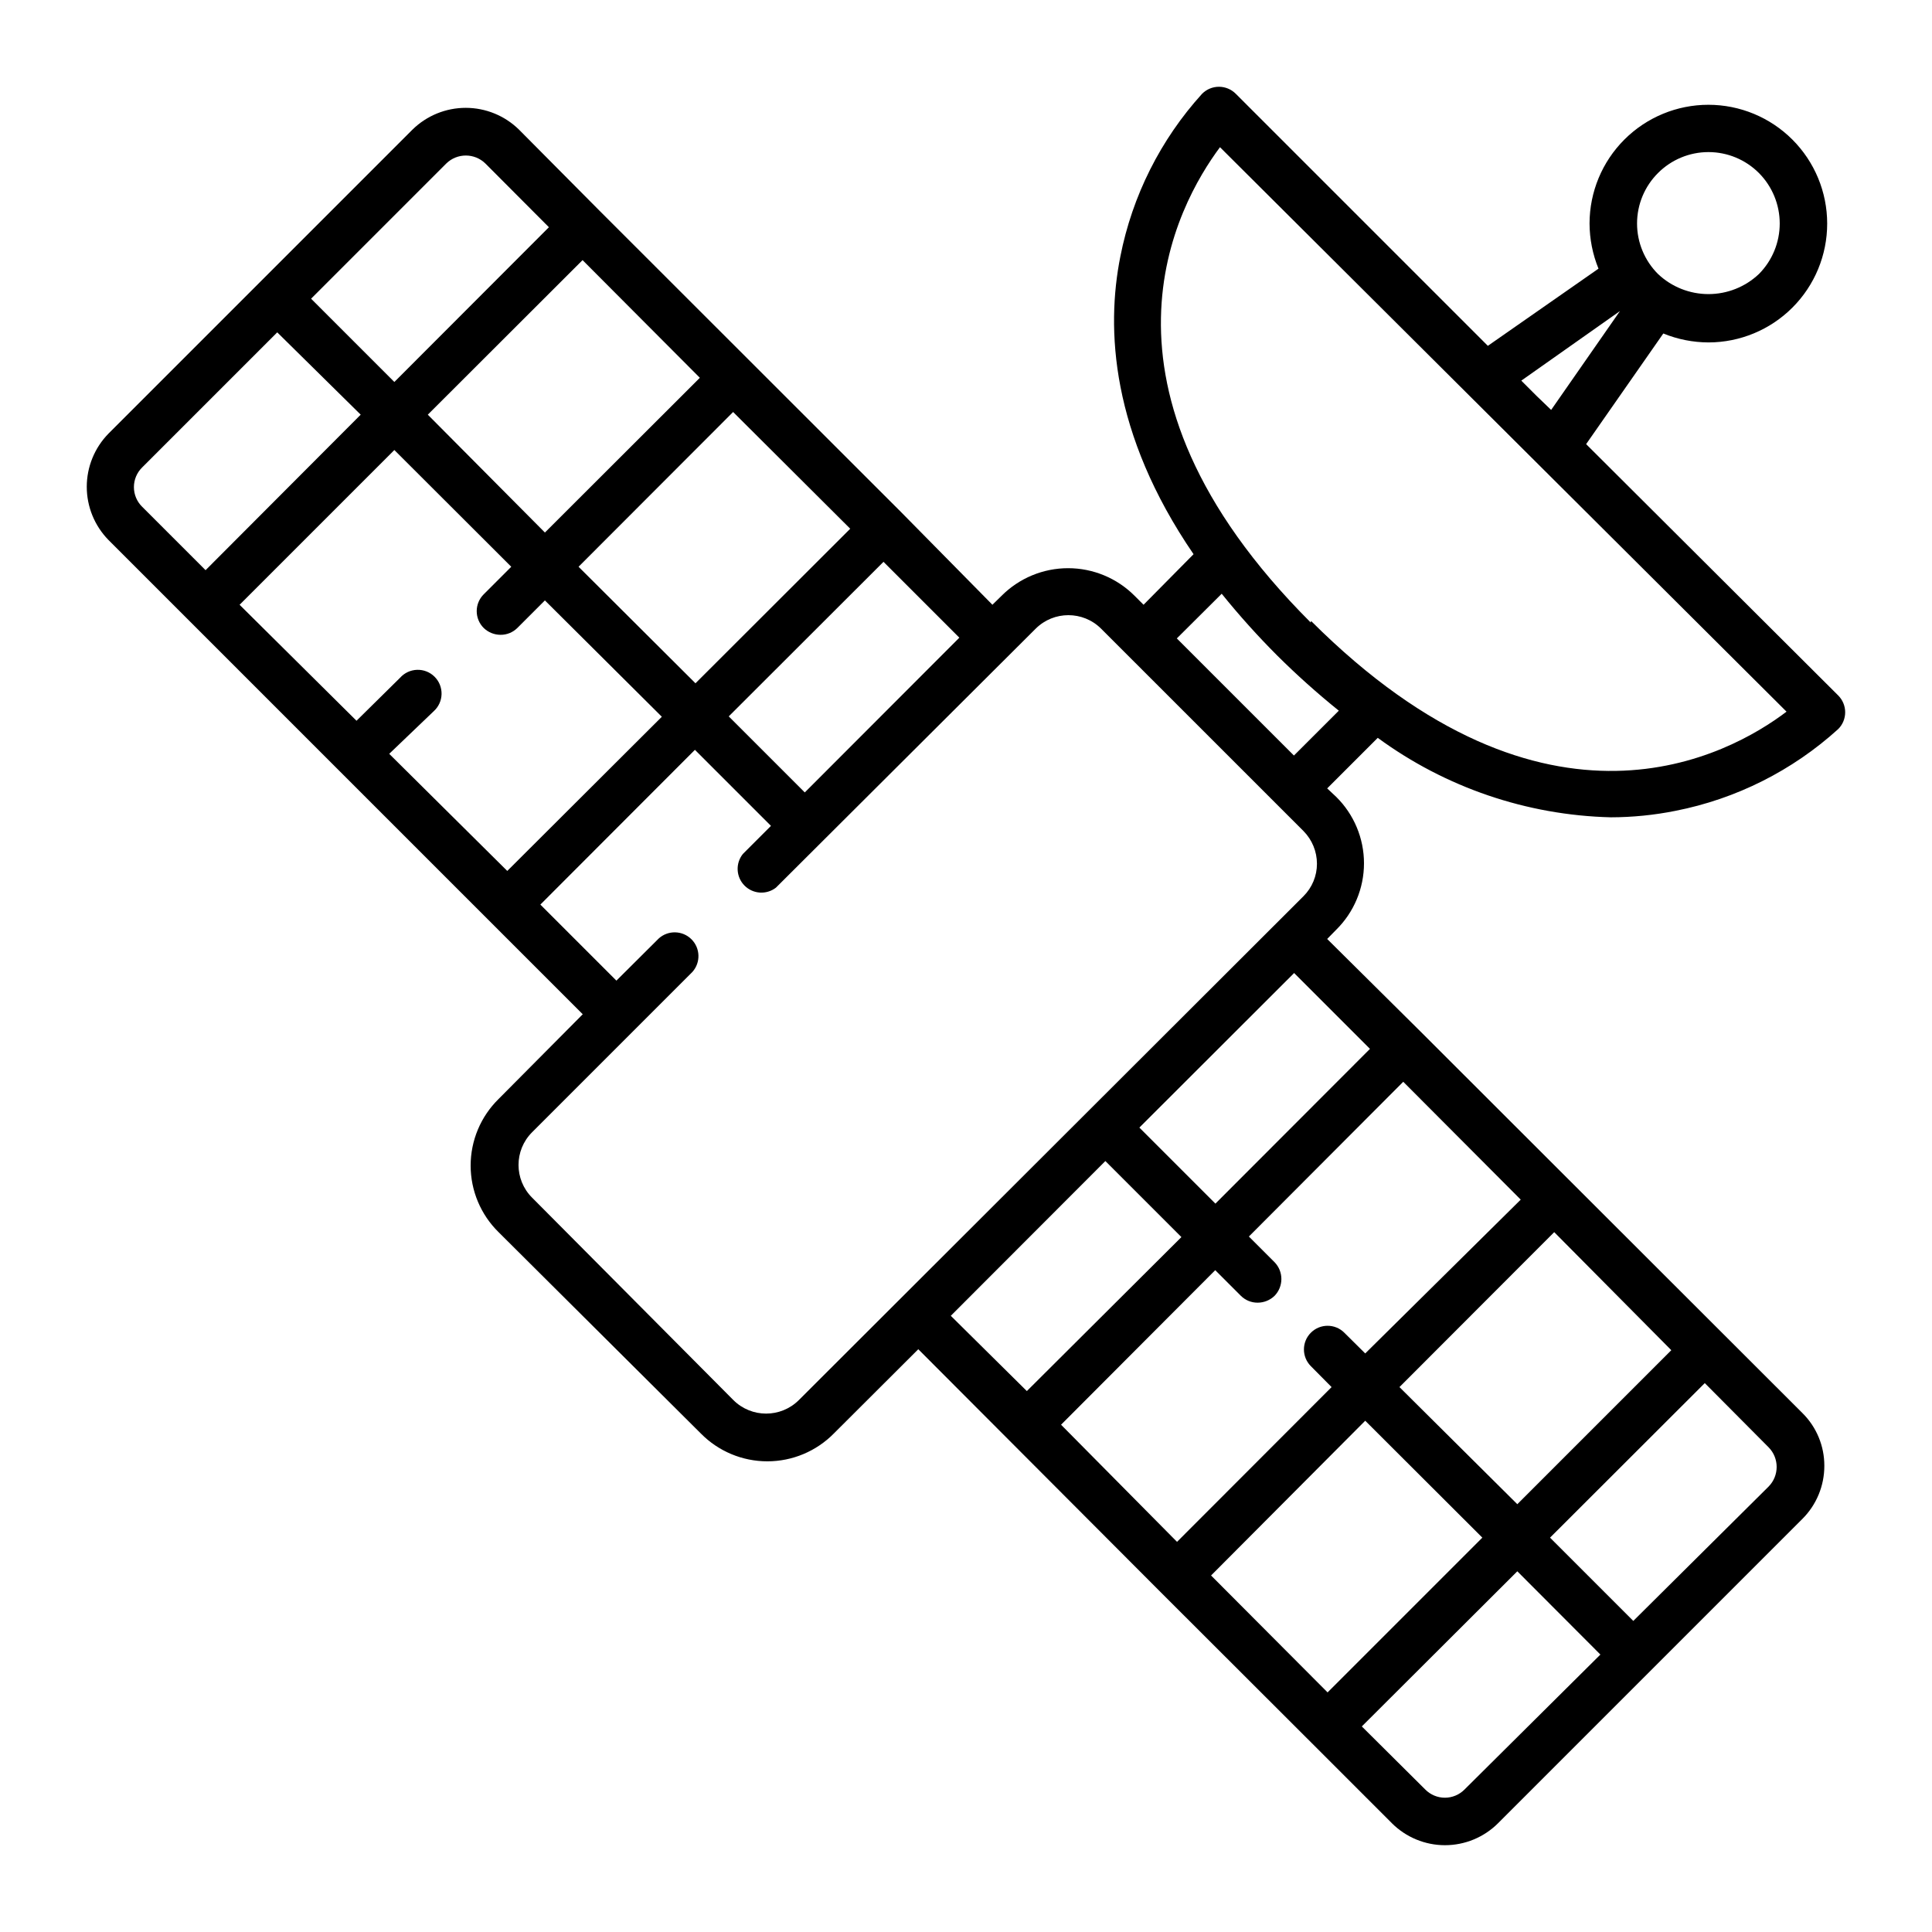 <?xml version="1.0" encoding="UTF-8"?>
<!-- Uploaded to: ICON Repo, www.svgrepo.com, Generator: ICON Repo Mixer Tools -->
<svg fill="#000000" width="800px" height="800px" version="1.1" viewBox="144 144 512 512" xmlns="http://www.w3.org/2000/svg">
 <path d="m564.34 261.7 20.453-29.32h0.004c3.805 1.551 7.879 2.356 11.988 2.367 8.348-0.016 16.344-3.34 22.238-9.246 5.898-5.91 9.207-13.914 9.199-22.262-0.004-8.344-3.32-16.344-9.223-22.246-5.898-5.902-13.902-9.219-22.246-9.223-8.348-0.004-16.352 3.305-22.258 9.199-5.91 5.894-9.234 13.891-9.25 22.238 0.012 4.113 0.816 8.184 2.371 11.992l-29.32 20.453-66.809-66.805c-1.18-1.184-2.785-1.852-4.457-1.852-1.676 0-3.277 0.668-4.461 1.852-11.012 12.137-18.5 27.047-21.664 43.125-3.828 19.145-2.519 46.855 19.398 78.898l-13.25 13.398-2.367-2.367c-4.672-4.688-11.016-7.324-17.633-7.324-6.621 0-12.965 2.637-17.637 7.324l-2.418 2.367-24.332-24.684-79.855-79.805-21.309-21.461c-3.766-3.68-8.82-5.738-14.082-5.738s-10.316 2.059-14.082 5.738l-80.609 80.609c-3.68 3.762-5.738 8.816-5.738 14.078 0 5.266 2.059 10.316 5.738 14.082l61.312 61.316 64.387 64.387-22.316 22.469c-4.727 4.648-7.391 11.004-7.391 17.633 0 6.629 2.664 12.984 7.391 17.633l53.605 53.355c4.648 4.727 11 7.387 17.633 7.387 6.629 0 12.98-2.66 17.633-7.387l22.371-22.32 64.234 64.387 39.953 39.902 21.312 21.312h-0.004c3.734 3.734 8.801 5.836 14.082 5.836s10.348-2.102 14.082-5.836l80.609-80.609c3.754-3.734 5.859-8.812 5.844-14.109 0.012-5.238-2.074-10.266-5.793-13.953l-101.27-101.17-24.688-24.484 2.367-2.418c4.727-4.648 7.387-11.004 7.387-17.633 0-6.629-2.66-12.984-7.387-17.633l-2.367-2.219 13.402-13.398c17.953 13.164 39.508 20.512 61.766 21.059 5.754-0.012 11.488-0.586 17.129-1.715 16.078-3.16 30.992-10.652 43.125-21.664 1.188-1.18 1.852-2.785 1.852-4.457s-0.664-3.277-1.852-4.461zm19.047-71.844c3.543-3.555 8.355-5.551 13.375-5.551s9.832 1.996 13.375 5.551c3.531 3.559 5.508 8.367 5.508 13.375 0 5.012-1.977 9.82-5.508 13.379-3.613 3.422-8.398 5.328-13.375 5.328-4.977 0-9.766-1.906-13.375-5.328-3.555-3.547-5.551-8.359-5.551-13.379s1.996-9.832 5.551-13.375zm-10.078 36.578-18.238 26.199-3.93-3.781-3.981-3.981zm-175.07 86.555-40.961 41.012-20.152-20.152 41.012-40.961zm-28.918-28.871-41.012 40.961-30.984-30.883 40.961-41.012zm-39.852-40-41.059 41.008-31.035-31.234 41.012-40.961zm-67.207-56.781c2.879-2.828 7.496-2.828 10.379 0l16.828 16.879-40.961 41.012-22.066-22.07zm-80.609 90.938c-1.387-1.371-2.164-3.238-2.164-5.188 0-1.949 0.777-3.816 2.164-5.191l35.82-35.82 22.117 21.816-41.109 41.211zm65.496 65.496 11.789-11.285c1.285-1.156 2.039-2.793 2.082-4.523 0.043-1.73-0.625-3.406-1.855-4.625-1.227-1.223-2.902-1.883-4.633-1.828-1.73 0.051-3.363 0.816-4.512 2.109l-11.539 11.387-30.984-30.734 41.012-41.012 30.984 30.938-7.305 7.305c-1.188 1.18-1.852 2.785-1.852 4.457 0 1.676 0.664 3.277 1.852 4.461 1.199 1.164 2.809 1.812 4.481 1.812 1.66 0.008 3.258-0.645 4.434-1.812l7.305-7.305 30.988 30.832-40.961 40.859zm108.52 171.3c-4.789 4.731-12.492 4.731-17.281 0l-53.402-53.707c-4.762-4.777-4.762-12.504 0-17.281l42.523-42.523h-0.004c2.219-2.496 2.102-6.293-0.266-8.648-2.371-2.356-6.168-2.449-8.652-0.219l-11.234 11.184-20.152-20.152 40.961-41.012 20.152 20.152-7.457 7.457v0.004c-1.988 2.488-1.805 6.074 0.43 8.344 2.234 2.273 5.812 2.519 8.336 0.574l68.871-68.668c4.789-4.734 12.492-4.734 17.281 0l53.656 53.652c2.285 2.309 3.57 5.422 3.574 8.668 0.004 3.234-1.285 6.332-3.574 8.613zm40.305-22.371 40.961-41.012 20.152 20.152-40.961 40.809zm68.973 68.82 40.855-41.012 31.035 30.984-41.012 41.012zm67.156 56.73c-1.371 1.383-3.242 2.164-5.191 2.164-1.945 0-3.816-0.781-5.188-2.164l-16.828-16.727 41.211-41.113 22.016 22.066zm80.609-90.688c2.828 2.883 2.828 7.5 0 10.379l-35.871 35.621-22.066-22.066 41.012-40.961zm-25.797-25.746-40.809 40.812-31.234-31.035 41.012-41.062zm-39.902-39.902-41.211 40.762-5.543-5.492h0.004c-2.449-2.449-6.418-2.449-8.867 0-2.449 2.449-2.449 6.418 0 8.867l5.492 5.543-40.961 41.012-30.734-31.039 40.859-40.957 6.801 6.801c1.18 1.168 2.773 1.82 4.434 1.812 1.676 0 3.281-0.648 4.484-1.812 2.414-2.484 2.414-6.434 0-8.918l-6.801-6.801 40.91-41.012zm-39.953-39.953-40.961 41.012-20.152-20.152 41.012-40.961zm-20.152-77.738-31.035-31.035 11.891-11.84 0.004 0.004c4.598 5.695 9.492 11.145 14.66 16.324 5.199 5.168 10.664 10.062 16.375 14.66zm4.434-35.266c-62.523-62.523-35.266-110.84-24.031-125.95l150.14 149.59c-15.062 11.434-63.48 38.441-126-24.031z"/>
</svg>